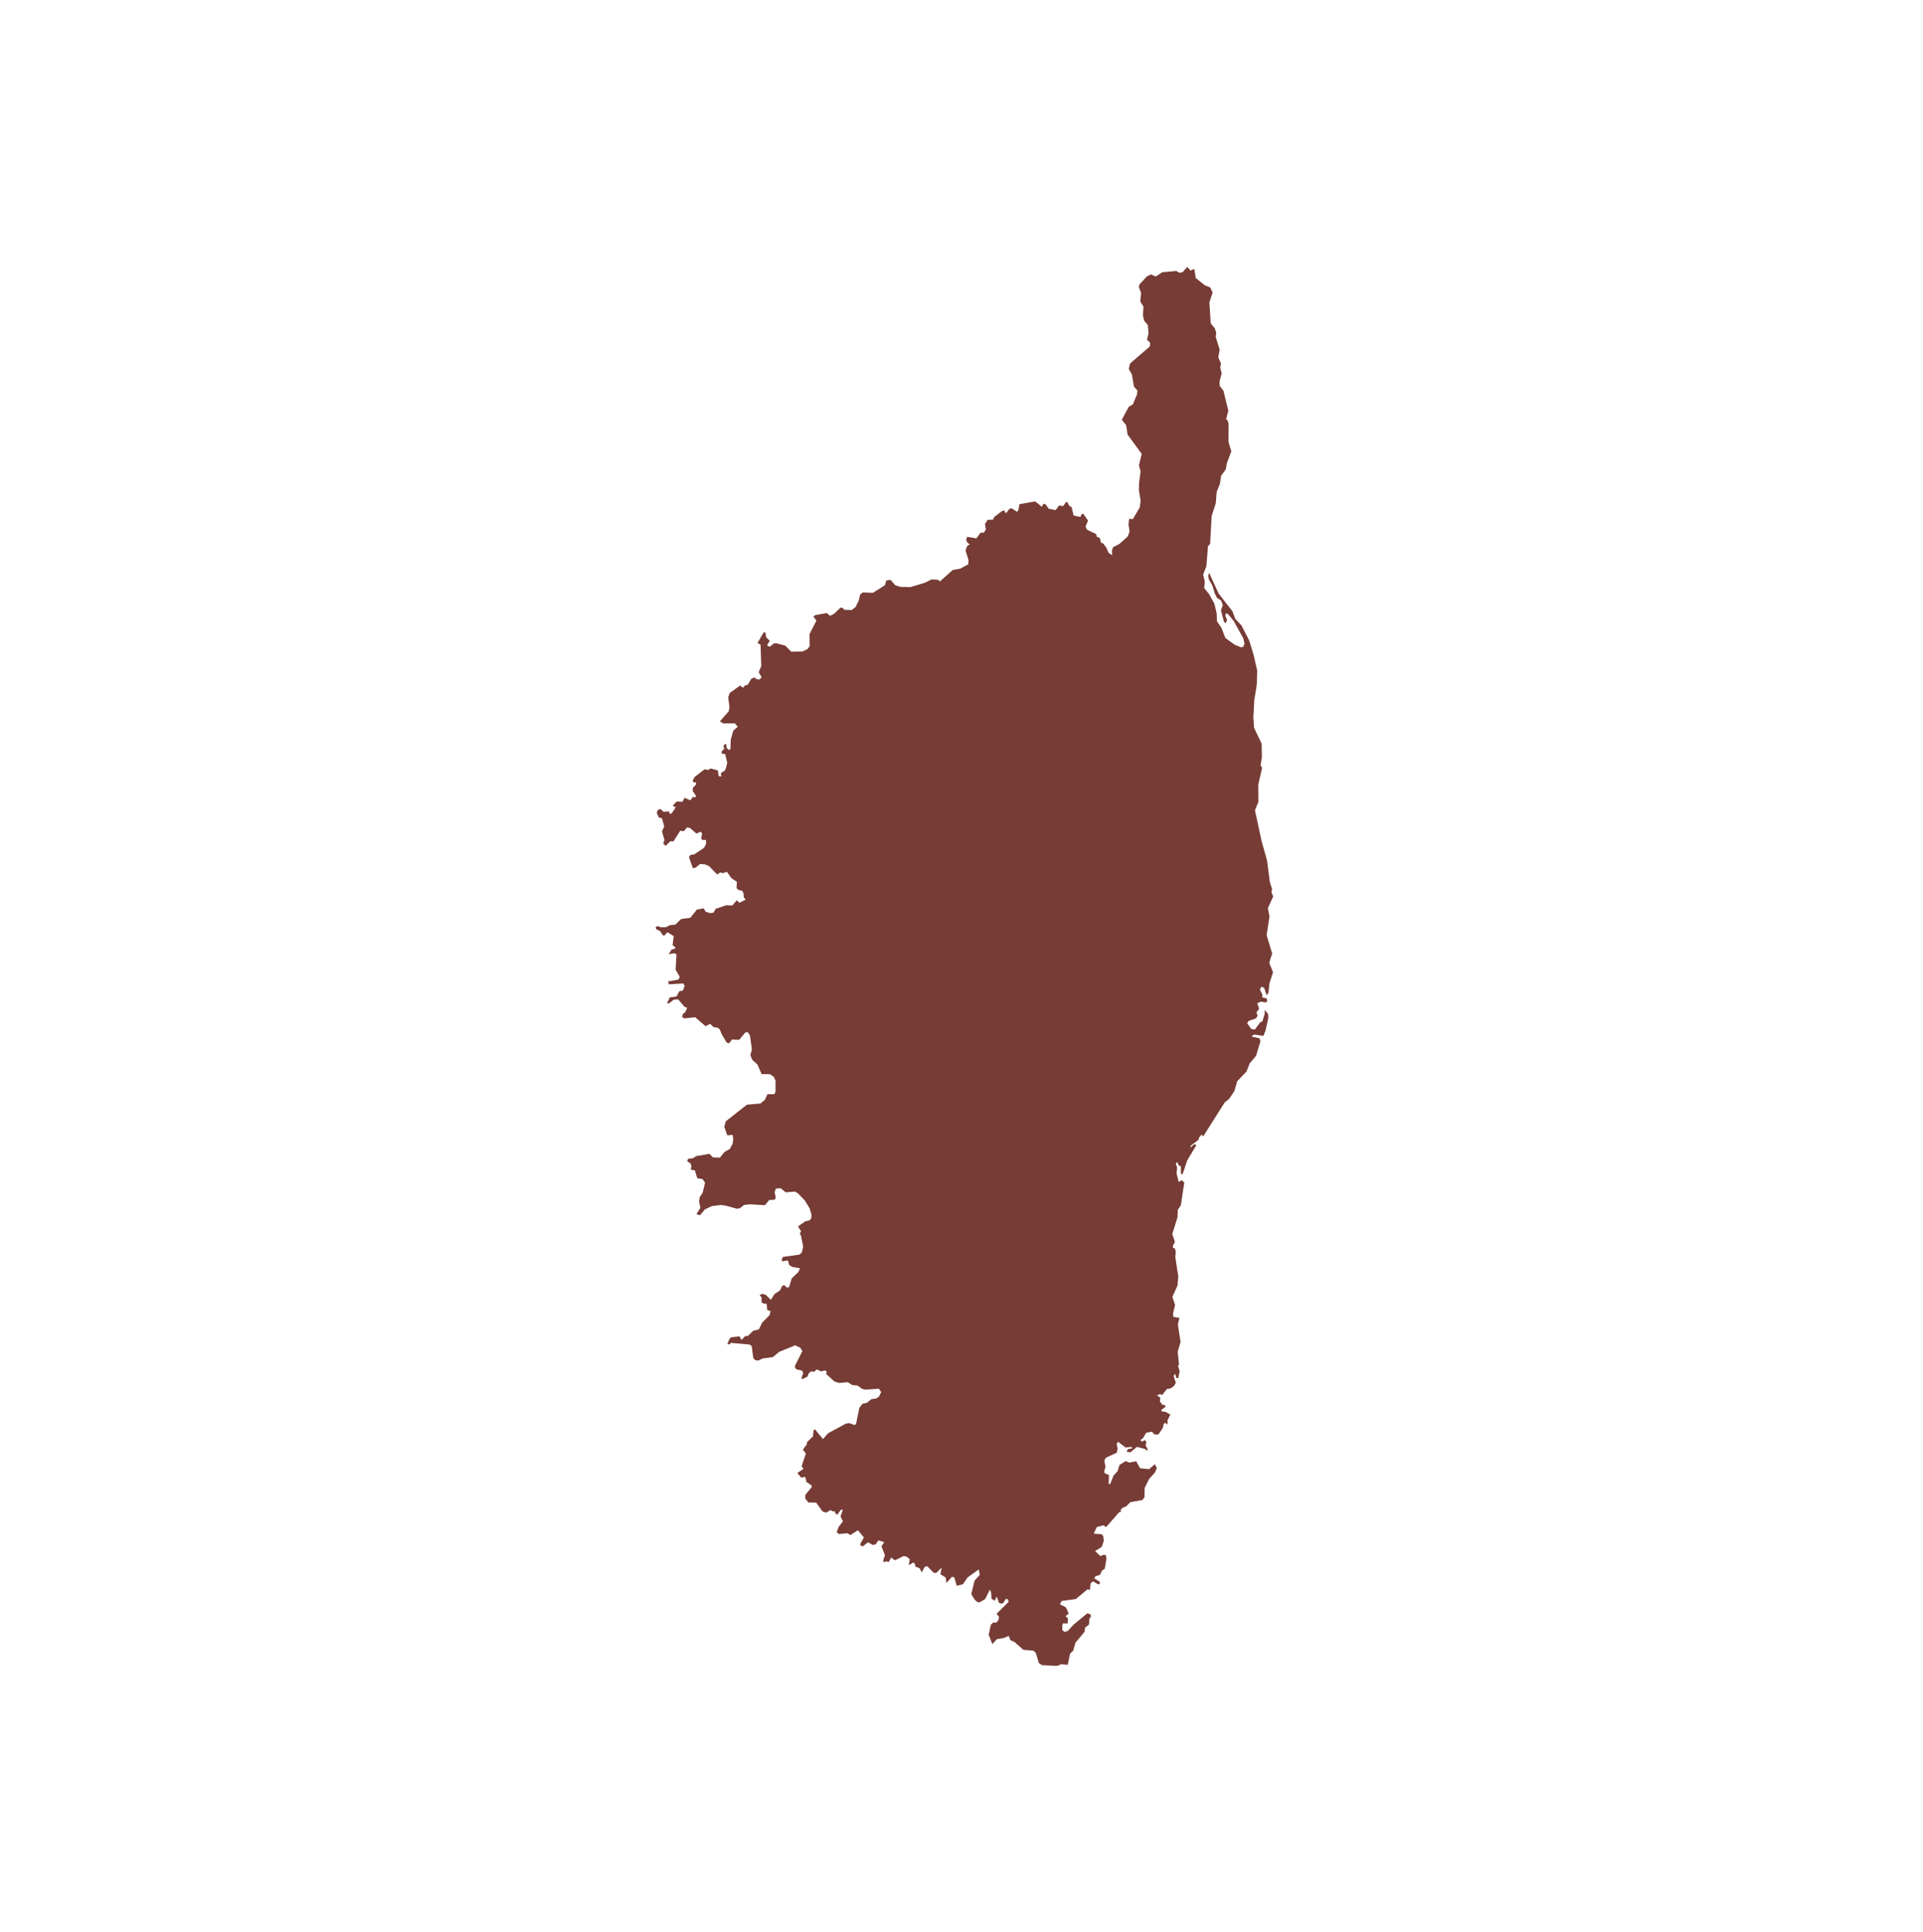 <svg width="220" height="221" viewBox="0 0 220 221" fill="none" xmlns="http://www.w3.org/2000/svg">
<path d="M75.258 92.638L75.506 92.546L75.568 92.525L75.94 92.865L76.137 92.834L76.518 92.783L76.632 93.093L76.849 93.01L77.313 92.339L76.953 92.142L77.428 91.667L78.067 91.709L78.315 91.244L78.966 91.533L79.276 91.141L79.482 91.203L79.658 91.068L79.255 90.481L79.265 90.118L79.637 89.716L79.606 89.468L79.328 89.478L79.246 89.282L79.482 88.848L80.597 87.991L81.062 88.063L81.259 87.888L81.744 88.011L82.117 88.104L82.239 88.786L82.518 88.807L82.468 88.425L82.952 88.104L83.086 87.723L83.201 87.248L82.962 86.235L82.57 86.204L82.55 85.957L82.88 85.617L82.767 85.441L82.828 85.192L83.076 85.059L83.138 85.564L83.418 85.781L83.561 85.688L83.603 84.593L83.778 83.963L83.893 83.561L84.399 83.127L84.078 82.735H82.715L82.363 82.497L83.366 81.361L83.459 80.917L83.313 79.761L83.479 79.264L84.677 78.407L84.998 78.665L85.225 78.397L85.544 78.314L85.958 77.622L86.319 77.478L86.516 77.664L86.898 77.726L87.124 77.457L87.042 77.292L86.794 76.88L87.093 76.187L87.011 73.719L86.659 73.553L87.332 72.376L87.568 72.304L87.651 72.882L88.065 73.295L87.775 73.75L87.826 73.894L88.106 73.957L88.489 73.615L88.788 73.565L89.675 73.801L89.84 73.843L90.522 74.534L91.833 74.504L92.381 74.235L92.629 73.904L92.608 72.541L93.403 70.972L93.053 70.528L93.26 70.352L94.591 70.114L94.963 70.434L95.427 70.197L96.16 69.495L96.439 69.536L96.553 69.732L97.431 69.774L97.876 69.434L98.236 68.71L98.412 67.987L98.525 67.894L98.692 67.761L99.868 67.802L101.242 66.934L101.398 66.386L101.892 66.324L102.419 66.934L102.988 67.119L104.144 67.15L105.828 66.644L106.57 66.273L107.273 66.304L107.541 66.49L108.987 65.199L109.865 65.033L110.775 64.548L110.805 64.063L110.464 62.979L110.619 62.483L110.939 62.255L110.651 62.038L110.536 61.749L110.639 61.398L111.713 61.574L112.158 60.944L112.417 60.923L112.582 60.903L112.787 60.551L112.684 59.932L112.984 59.457L113.603 59.436L113.749 59.126L114.658 58.434L114.977 58.383L114.957 58.61L115.133 58.672L115.442 58.238L115.721 58.124L116.331 58.527L116.485 58.414L116.639 57.66L118.437 57.35L119.18 57.959L119.366 57.639L119.604 57.66L119.975 58.186L120.77 58.341L121.153 57.825L121.648 57.877L121.918 57.453L122.113 57.422L122.31 57.825L122.598 58.011L122.827 58.961L123.59 59.126L123.786 58.744L123.962 58.807L124.478 59.55L124.189 60.221L124.364 60.593L125.408 61.089L125.48 61.398L125.82 61.522L125.966 62.069L126.202 62.152L126.575 62.639L126.823 63.226L127.235 63.496L127.204 62.958L127.35 62.575L128.073 62.205L129.023 61.348L129.228 60.779L129.105 60.004L129.177 59.343L129.6 59.374L130.396 58.033L130.489 57.247L130.292 56.049L130.314 55.234L130.489 53.921L130.302 53.229L130.592 52.012L130.624 51.918L130.478 51.722L129.001 49.708L128.836 48.634L128.341 48.005L129.135 46.527L129.6 46.248L130.075 45.133L130.127 44.678L129.973 44.492L129.734 44.224L129.487 42.809L129.135 42.19L129.29 41.57L131.563 39.608L131.573 39.185L131.223 38.864L131.398 38.131L131.314 37.17L130.901 36.695L130.757 36.076L130.819 35.074L130.448 34.475L130.489 34.103L130.55 33.525L130.282 32.812L130.365 32.523L131.232 31.594L131.273 31.583L131.676 31.387L132.223 31.625L132.967 31.14L134.569 30.995L134.981 31.212L135.302 31.119L135.829 30.53L136.199 30.943L136.634 30.757L136.798 31.8L137.18 32.1L137.831 32.627L138.327 32.823L138.461 32.885L138.729 33.453L138.359 34.589L138.513 36.985L138.977 37.554L139.144 38.07L139.081 38.534L139.535 39.99L139.38 40.878L139.68 41.559L139.597 42.035L139.762 42.696L139.526 43.635L139.535 44.121L139.701 44.338L139.969 44.689L140.526 46.972L140.268 47.973L140.424 48.035L140.558 48.458L140.547 50.545L140.867 51.629L140.361 52.971L140.237 53.685L139.701 54.407L139.567 55.336L139.194 56.255L139.092 57.546L138.617 59.024L138.564 60.035L138.441 62.205L138.193 62.493L138.161 62.938L138.018 64.745L137.645 65.725L137.842 66.572L137.76 67.254L138.317 67.935L138.936 69.052L139.194 70.167L139.226 71.054L139.752 71.839L140.186 72.966L141.25 73.74L142.003 74.04L142.242 73.966L142.375 73.615L142.242 73.016L141.146 71.034L140.526 70.269L140.476 70.208L140.237 70.167L140.186 70.455L140.383 70.889L140.218 71.302L140.02 71.075L139.68 69.815L139.896 69.195L139.68 68.659L139.246 68.401L138.977 67.873L138.688 66.934L138.306 66.294L138.235 65.87L138.327 65.508L139.421 67.894L140.342 69.071L141.012 69.928L141.322 70.786L142.025 71.529L142.912 73.244L143.408 74.865L143.832 76.713L143.791 78.118L143.718 78.738L143.501 80.008L143.387 82.053L143.47 83.23L144.338 85.059L144.368 86.617L144.214 87.507L144.39 87.836L143.945 89.777L143.965 91.709L143.574 92.67L144.338 96.232L144.957 98.421L145.277 100.879L145.525 101.674L145.464 102.077L145.659 102.521L145.05 103.884L145.236 104.814L144.906 106.952L145.546 109.07L145.318 109.719L145.215 110.144L145.639 111.196L145.236 112.446L145.113 113.542L144.915 113.83L144.626 112.993L144.307 112.849L144.141 113.179L144.431 113.778L144.39 114.067L144.906 114.191L144.977 114.46L144.855 114.656L144.256 114.563L143.832 114.738L144.049 115.358L143.739 115.812L143.873 116.143L143.707 116.473L142.86 116.763L142.748 116.928L142.674 117.031L143.16 117.702L143.564 117.744L144.182 116.917L144.42 116.815L144.678 115.998L144.699 115.503L145.082 115.988L145.091 116.473L144.781 117.878L144.533 118.477L143.47 118.322L143.17 118.549L144.09 118.756L144.203 119.086L143.739 120.625L143.698 120.759L142.974 121.616L142.602 122.556L141.54 123.671L141.218 124.787L140.619 125.685L140.113 126.088L137.645 129.982L137.469 129.766L137.18 130.106L137.119 130.365L136.22 131.045L136.179 131.252L136.644 130.859L136.871 130.973L135.829 132.708L135.28 134.34L135.105 134.226L135.095 133.369L134.898 133.348L134.662 132.905L134.516 133.111L134.671 133.555L134.599 134.196L134.846 135.187L135.187 134.98L135.487 135.238L135.095 137.852L134.744 138.368L134.712 139.235L134.113 141.135L134.413 142.033L134.187 142.488V142.705L134.403 142.787L134.516 143.15L134.464 143.768L134.65 145.04L134.805 145.978L134.712 147.032L134.123 148.333L134.433 149.252L134.206 150.212L134.238 150.615L134.929 150.729L134.754 151.494L135.063 153.466L134.733 154.622L134.888 156.089L134.764 156.202L134.961 156.843L134.785 157.638L134.557 157.576L134.464 157.133L134.258 157.359L134.516 158.133L134.34 158.495L134.299 158.526L133.896 158.815L133.524 158.846L132.967 159.539L132.667 159.456L132.368 159.6L132.74 159.858L132.698 160.282L132.989 160.674L133.278 160.695L133.329 160.911L132.896 161.232L132.854 161.407L133.359 161.49L133.896 161.789L133.566 162.44L133.576 162.925L133.339 162.75L133.154 162.801L133.02 163.338L132.523 164.062L132.08 164.072L131.78 163.741L131.13 163.865L130.757 164.495L130.468 164.703L130.624 164.878L130.994 164.712L131.149 164.929L131.067 165.311L131.223 165.611L131.335 165.817L131.191 165.889L130.974 165.714L130.065 165.486L129.352 166.096L128.929 166.065L128.991 165.755L129.518 165.653L129.445 165.477L128.774 165.559L127.896 164.888L127.752 165.197L127.866 165.662L127.752 166.158L126.534 166.715L126.337 167.026L126.471 167.76L126.317 168.337L126.409 168.512L126.875 168.71L126.833 169.731L126.999 169.752L127.4 168.76L127.856 168.264L128.073 167.552L128.784 167.108L129.208 167.284L129.982 167.129L130.426 167.924L131.459 168.037L132.121 167.46L132.347 167.903L132.141 168.399L131.459 169.163L130.954 170.175L130.932 171.239L130.85 171.352L130.706 171.559L129.322 171.808L128.784 172.333L128.443 172.426L128.196 172.716L128.248 172.923L128.031 172.964L126.534 174.667L126.254 174.451L125.48 174.648L125.128 175.411L126.018 175.473L126.213 175.669L126.285 176.206L126.049 176.919L125.284 177.404L125.769 177.859L125.903 177.982L126.235 177.829L126.512 177.859L126.585 178.282L126.388 179.419L126.059 179.645L125.842 180.12L125.335 180.265L125.191 180.513L125.81 180.915L125.862 181.122L125.635 181.215L125.036 180.853L124.768 181.102L124.695 181.835L124.417 181.773L123.073 182.888L121.462 183.105L121.256 183.487L121.937 183.828L122.269 184.551L121.896 184.85L122.176 185.088L122.145 185.687L121.638 185.656L121.536 185.832L121.524 186.409L121.762 186.648L122.165 186.533L122.785 185.852L123.684 185.099L124.395 184.52L124.746 184.633L124.819 184.85L124.634 185.16L124.581 185.811L124.137 186.151L124.076 186.637L123.032 187.886L122.774 188.805L122.423 189.126L122.154 190.416L121.401 190.344L120.967 190.53L119.242 190.458L118.86 190.221L118.705 189.725L118.633 189.488L118.52 189.074L118.374 188.93L118.24 188.795L117.073 188.692L116.072 187.804L115.607 187.607L115.4 187.101L114.782 187.36L114.048 187.473L113.532 188.041L113.315 187.484L113.109 186.977L113.356 185.841L113.625 185.574L114.007 185.583L114.244 185.242L114.285 184.891L114.007 184.583L114.584 184.003L114.947 183.652L115.4 183.198L115.307 182.91L115.059 182.878L114.791 183.332L114.77 183.363L114.46 183.394L114.285 183.311L114.037 182.609L113.779 183.084L113.438 182.847L113.376 182.072L113.242 181.824L112.705 182.888L112.076 183.26L111.827 183.239L111.508 182.96L111.114 182.32L111.497 180.781L112.095 180.12L111.972 179.501L110.692 180.42L110.164 181.194L109.453 181.37L109.173 180.389L108.894 180.358L108.286 181.039L108.181 180.42L107.582 180.038L107.737 179.295L107.438 179.583L107.097 179.914L106.808 179.872L106.096 179.139L105.796 179.191L105.455 179.841L105.207 179.366L104.722 179.17L104.65 178.82L104.464 178.716L103.979 179.015L104.072 178.354V178.323L103.968 178.241L103.958 178.23L103.73 178.045L103.39 177.962L102.389 178.457L101.944 178.137L101.675 178.654L101.386 178.571L101.107 178.695L101.045 178.468L101.242 177.87L100.84 176.857L101.159 176.382L100.499 176.175L100.178 176.63L99.858 176.702L99.291 176.402L98.733 176.846L98.495 176.805L98.402 176.609L98.835 175.845L98.505 175.452L98.154 175.019L97.267 175.576L96.967 175.359L95.976 175.452L95.718 175.235L95.934 174.657L96.439 173.997L96.16 173.428L96.429 172.685L96.202 172.674L95.83 173.191L95.665 173.211L95.448 172.819L95.262 172.87L95.045 172.706L94.498 173.005L94.095 172.86L93.372 171.858L92.474 171.838L92.123 171.383L92.133 170.981L92.887 170.051L92.825 169.876L92.257 169.493L92.123 168.915L91.658 168.998L91.224 168.471L91.37 168.368L91.927 167.996L91.71 167.686L92.196 166.252L91.854 165.796L92.298 165.197L92.329 164.939L93.012 164.278L93.083 163.566L93.229 163.473L94.157 164.598L94.715 163.937L96.739 162.843L97.152 162.76L97.772 162.987L97.937 162.854L98.319 161.005L98.681 160.55L99.186 160.448L99.662 160.034L100.271 159.941L100.56 159.734L100.808 159.218L100.694 159.053L100.632 158.96L100.56 158.825L100.467 158.836L98.98 158.94L98.599 158.836L98.124 158.474L97.472 158.402L96.997 158.082L96.027 158.175L95.469 158.01L94.498 157.121L94.602 156.905L94.364 156.729L93.962 156.853L93.424 156.626L93.155 156.894L92.825 156.843L92.537 157.049L92.37 157.452L91.792 157.732L91.68 157.627L91.896 157.059L91.762 156.76L91.172 156.636L90.976 156.471L90.946 156.202L91.194 155.717L91.792 154.54L91.565 154.147L90.966 153.868L89.148 154.612L88.425 155.211L87.228 155.376L86.764 155.614L86.382 155.552L86.184 155.335L85.999 153.961L85.761 153.776L83.603 153.59L83.459 153.765L83.21 153.735L83.437 153.166L83.644 152.949L84.594 152.836L84.842 153.249L85.234 152.815L85.544 152.805L86.165 152.206L86.815 152.052L87.032 151.607L87.198 151.266L88.043 150.42L88.157 149.954L87.775 149.83L87.714 149.138L87.269 149.066L87.115 148.891L87.145 148.426L86.907 148.116L87.198 147.982L87.62 148.096L88.189 148.663L88.612 148.002L89.241 147.589L89.499 147.052L89.747 147.001L90.016 147.259L90.264 147.228L90.573 146.216L91.338 145.483L91.38 145.39L91.524 145.059L91.421 145.04L91.029 144.966L90.666 144.904L90.305 144.699L90.14 144.161L89.51 144.254L89.417 144.078L89.562 143.758L91.463 143.491L91.73 143.252L91.886 142.56L91.617 141.238L91.482 141.155L91.647 140.815L91.296 140.267L92.123 139.689L92.629 139.565L92.795 139.379L92.846 138.935L92.619 138.192L92.361 137.769L92.081 137.314L91.296 136.488L90.936 136.281L89.892 136.374L89.315 135.899L88.756 135.94L88.623 136.364L88.747 136.963L88.642 137.212L87.992 137.253L87.889 137.386L87.517 137.84L85.751 137.737L85.121 137.82L84.646 138.192L84.284 138.244L83.045 137.902L82.468 137.811L81.413 137.954L80.639 138.327L80.081 138.997L79.678 138.853L80.051 138.274L80.122 138.15L79.978 137.417L80.051 136.921L80.391 136.405L80.66 135.259L80.37 134.856L79.781 134.754L79.73 134.63L79.493 133.855L79.029 133.782L79.1 133.38L78.987 133.049L78.615 132.822L78.719 132.543L79.306 132.46L79.628 132.233L80.877 132.016L81.165 131.964L81.559 132.377L82.363 132.398L82.891 131.747L83.5 131.407L83.809 130.818L83.893 130.26L83.8 129.796L83.21 129.857L82.86 128.866L82.921 128.639L83.035 128.246L85.451 126.346L86.991 126.212L87.497 125.799L87.796 125.148H88.581L88.725 124.86V123.878L88.735 123.63L88.53 123.155L88.074 122.856H88.002H87.135L86.659 121.762L86.071 121.224L85.844 120.677L86.019 120.047L85.844 118.735L85.802 118.436L85.525 118.022L85.369 118.074L85.245 118.115L84.563 118.931L83.737 118.89L83.427 119.324L83.127 119.241L82.529 118.208L82.487 118.095L82.344 117.733L82.105 117.537L81.94 117.516L81.652 117.485L81.238 117.103L80.711 117.362L79.535 116.349L78.285 116.473L78.046 116.349L78.12 115.967L78.387 115.782L78.615 115.266L78.315 115.162L77.582 114.294L77.076 114.336L76.59 114.728L76.301 114.78L76.621 114.088L76.714 114.067L77.387 113.975L77.706 113.386L78.129 113.283L78.325 112.767L78.171 112.477L76.529 112.58L76.436 112.251L77.623 112.034L77.769 111.713L77.293 110.907L77.396 109.152L77.158 109.027L76.498 109.131L76.829 108.614L77.231 108.49L77.263 108.337L76.942 108.098L77.014 107.571L77.076 107.065L76.363 106.621L76.002 107.004L75.991 107.014L75.816 106.952L75.527 106.497L75.093 106.291L75 106.043L75.239 105.909L75.579 106.054H76.084H76.178L76.632 105.816L77.252 105.755L77.923 105.113L78.977 104.969L79.72 104.039L80.504 103.884L80.732 104.277L81.248 104.442L81.63 104.38L81.888 103.926L82.158 103.853L83.076 103.533L83.778 103.564L84.294 102.965L84.584 103.256L85.317 102.893L85.1 102.657L85.079 102.418L85.049 102.118L85.038 102.108L84.862 101.841L84.604 101.85L84.264 101.592L84.305 100.859L83.676 100.435L83.16 99.712L82.694 99.867L82.394 99.784L82.053 100.022L81.114 99.062L80.639 98.855L80.092 98.825L79.586 99.227L79.265 99.3L78.831 98.07L78.966 97.792L79.441 97.71L80.546 96.965L80.773 96.543V96.211L80.784 96.077L80.351 96.067L80.215 95.891L80.329 95.395L80.195 95.117L79.669 95.334L78.945 94.704L78.604 94.631L78.232 95.065L77.82 95.013L77.046 96.232L76.683 96.222L76.147 96.748L75.93 96.521L75.879 96.469L75.94 96.294L76.013 96.067L75.95 95.84L75.733 95.096L75.991 94.528L75.733 93.588L75.382 93.506L75.134 92.958L75.258 92.638Z" fill="#763C35"/>
</svg>
